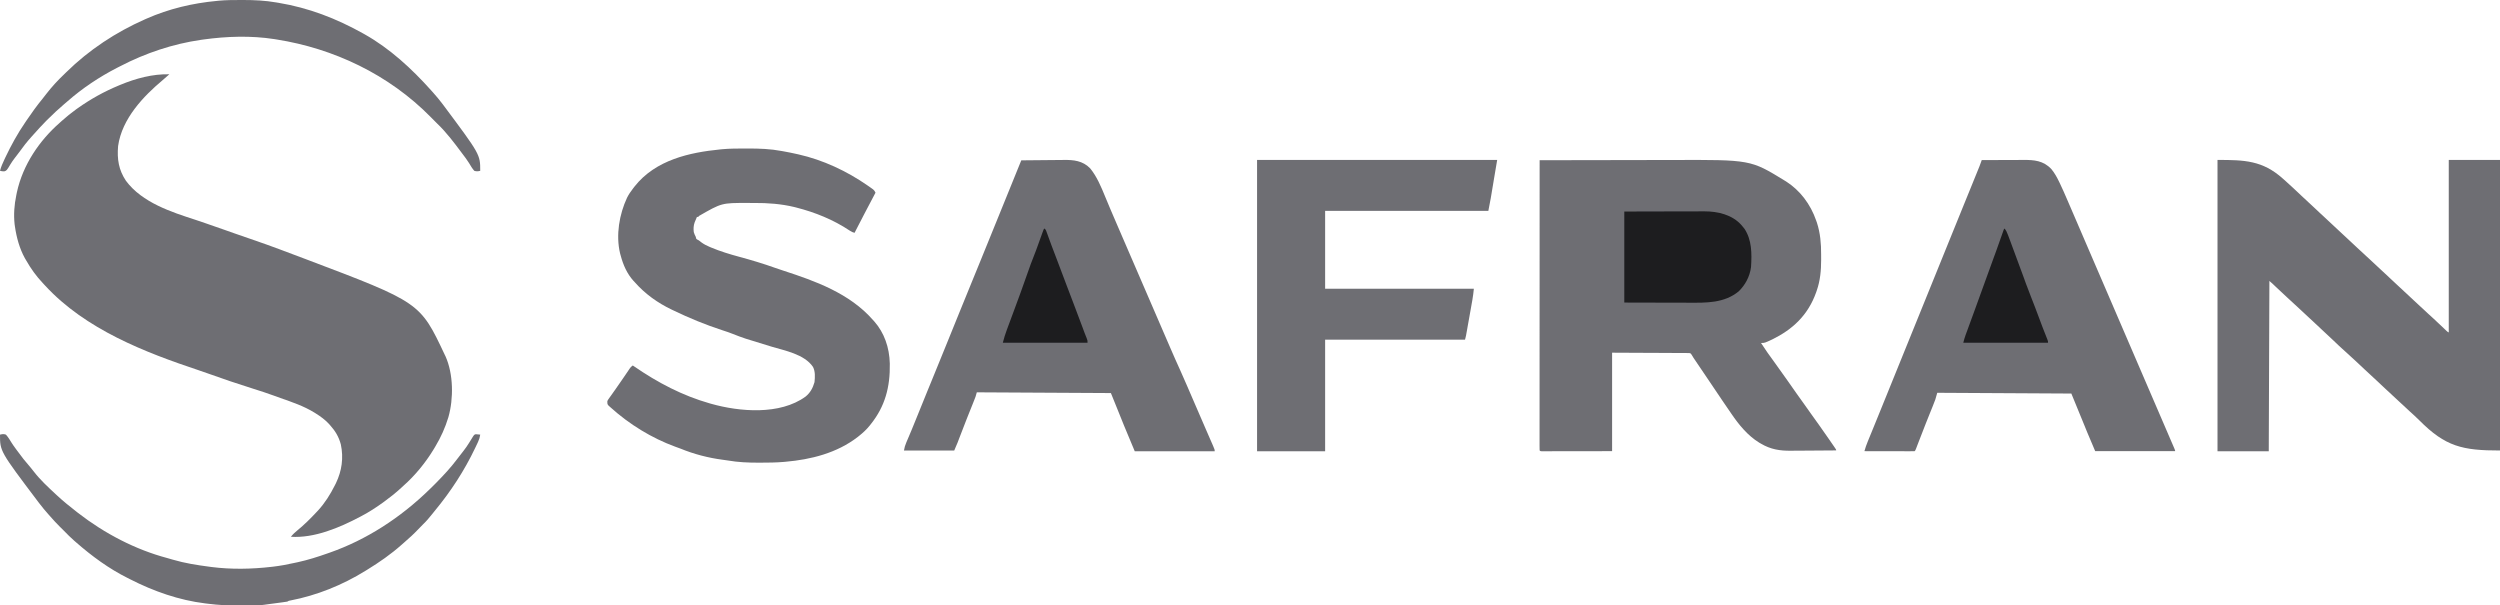 <svg width="256" height="62" viewBox="0 0 256 62" fill="none" xmlns="http://www.w3.org/2000/svg">
<path d="M17.341 7.606C17.112 7.818 16.878 8.02 16.64 8.219C14.727 9.826 12.489 12.128 12.094 14.951C11.976 16.31 12.159 17.405 12.892 18.506C14.553 20.761 17.61 21.729 20.005 22.506C20.35 22.618 20.694 22.737 21.037 22.856C21.102 22.878 21.166 22.901 21.233 22.924C21.739 23.1 22.246 23.276 22.752 23.454C22.821 23.477 22.889 23.501 22.96 23.526C23.302 23.646 23.645 23.767 23.987 23.889C24.648 24.125 25.31 24.352 25.974 24.577C27.71 25.17 29.429 25.826 31.149 26.476C31.196 26.494 31.244 26.512 31.293 26.53C43.013 30.965 43.013 30.965 45.528 36.298C45.56 36.363 45.592 36.429 45.625 36.496C46.43 38.302 46.458 40.816 45.915 42.72C45.595 43.778 45.142 44.786 44.586 45.708C44.537 45.791 44.489 45.873 44.438 45.958C43.57 47.393 42.5 48.695 41.29 49.763C41.217 49.831 41.144 49.898 41.071 49.965C40.516 50.474 39.941 50.935 39.339 51.37C39.267 51.422 39.267 51.422 39.194 51.475C38.5 51.976 37.797 52.431 37.052 52.824C36.97 52.867 36.97 52.867 36.887 52.912C34.745 54.045 32.185 55.121 29.787 54.966C29.994 54.705 30.216 54.502 30.468 54.297C31.159 53.733 31.792 53.104 32.41 52.441C32.463 52.386 32.515 52.33 32.57 52.272C33.262 51.516 33.821 50.635 34.294 49.687C34.33 49.615 34.367 49.543 34.405 49.469C35.001 48.218 35.197 46.9 34.901 45.508C34.69 44.721 34.335 44.14 33.823 43.566C33.776 43.513 33.729 43.459 33.68 43.404C33.277 42.972 32.827 42.644 32.343 42.342C32.297 42.313 32.252 42.285 32.206 42.255C31.103 41.575 29.909 41.176 28.716 40.756C28.495 40.678 28.275 40.599 28.056 40.517C27.353 40.258 26.642 40.03 25.93 39.806C24.358 39.31 22.794 38.788 21.24 38.225C20.937 38.115 20.633 38.01 20.328 37.909C14.903 36.099 8.753 33.744 4.601 29.223C4.525 29.141 4.449 29.059 4.372 28.978C3.709 28.27 3.17 27.525 2.676 26.657C2.631 26.58 2.585 26.502 2.538 26.422C2.006 25.46 1.694 24.33 1.532 23.215C1.52 23.13 1.508 23.046 1.495 22.96C1.388 21.955 1.463 20.981 1.667 20.001C1.686 19.907 1.704 19.813 1.724 19.716C2.341 16.845 4.074 14.361 6.107 12.58C6.177 12.516 6.248 12.453 6.318 12.389C6.792 11.966 7.278 11.568 7.789 11.202C7.836 11.169 7.883 11.135 7.931 11.1C9.278 10.143 10.669 9.372 12.161 8.754C12.214 8.732 12.266 8.71 12.32 8.688C13.912 8.026 15.639 7.564 17.341 7.606Z" fill="#6E6E73"/>
<path d="M157.658 16.407C159.786 16.402 161.914 16.398 164.042 16.395C164.294 16.395 164.547 16.395 164.799 16.395C164.875 16.394 164.875 16.394 164.952 16.394C165.76 16.393 166.569 16.392 167.377 16.389C168.21 16.387 169.043 16.386 169.875 16.386C170.342 16.385 170.808 16.385 171.275 16.383C179.26 16.355 179.26 16.355 182.712 18.47C182.809 18.529 182.809 18.529 182.907 18.589C184.319 19.496 185.392 20.895 185.98 22.595C186.004 22.664 186.029 22.733 186.054 22.804C186.398 23.868 186.491 24.953 186.483 26.076C186.482 26.261 186.483 26.445 186.485 26.63C186.486 27.693 186.387 28.744 186.04 29.741C186.019 29.801 185.999 29.861 185.978 29.923C185.137 32.301 183.535 33.748 181.486 34.753C180.7 35.122 180.7 35.122 180.329 35.122C180.758 35.774 181.191 36.415 181.658 37.033C181.839 37.277 182.015 37.526 182.189 37.776C182.463 38.17 182.741 38.559 183.023 38.946C183.345 39.388 183.657 39.837 183.966 40.29C184.202 40.635 184.449 40.971 184.694 41.308C184.964 41.68 185.229 42.055 185.492 42.433C185.732 42.776 185.977 43.115 186.223 43.453C186.575 43.938 186.919 44.429 187.257 44.928C187.349 45.063 187.442 45.197 187.535 45.332C187.583 45.401 187.583 45.401 187.631 45.471C187.692 45.559 187.754 45.648 187.815 45.736C188.023 46.037 188.023 46.037 188.023 46.122C187.278 46.129 186.533 46.134 185.789 46.138C185.443 46.139 185.097 46.141 184.751 46.145C184.417 46.148 184.082 46.15 183.747 46.151C183.621 46.151 183.494 46.152 183.367 46.154C182.275 46.168 181.311 46.017 180.329 45.434C180.265 45.397 180.2 45.359 180.133 45.321C178.98 44.613 178.075 43.52 177.288 42.359C177.152 42.159 177.015 41.961 176.879 41.763C176.758 41.586 176.637 41.41 176.517 41.233C176.477 41.175 176.438 41.117 176.397 41.058C175.859 40.267 175.324 39.475 174.792 38.678C174.34 38.001 173.882 37.327 173.424 36.655C173.317 36.497 173.317 36.497 173.229 36.337C173.124 36.177 173.124 36.177 172.962 36.153C172.903 36.152 172.844 36.152 172.783 36.152C172.715 36.151 172.648 36.15 172.578 36.148C172.503 36.149 172.429 36.149 172.352 36.15C172.272 36.149 172.193 36.148 172.111 36.147C171.852 36.145 171.594 36.145 171.335 36.145C171.176 36.144 171.017 36.143 170.858 36.141C170.266 36.137 169.675 36.136 169.083 36.134C167.762 36.128 166.441 36.121 165.079 36.115C165.079 39.442 165.079 42.77 165.079 46.198C163.261 46.2 163.261 46.2 161.407 46.203C160.832 46.204 160.832 46.204 160.246 46.205C159.779 46.205 159.779 46.205 159.561 46.205C159.408 46.206 159.255 46.206 159.102 46.206C158.871 46.207 158.64 46.207 158.409 46.207C158.306 46.207 158.306 46.207 158.201 46.208C158.139 46.208 158.077 46.207 158.014 46.207C157.96 46.207 157.905 46.208 157.85 46.208C157.726 46.198 157.726 46.198 157.658 46.122C157.652 45.964 157.65 45.806 157.65 45.648C157.65 45.598 157.65 45.548 157.65 45.496C157.65 45.325 157.65 45.155 157.65 44.984C157.65 44.862 157.65 44.739 157.65 44.617C157.65 44.278 157.65 43.939 157.65 43.601C157.651 43.236 157.651 42.872 157.651 42.507C157.651 41.875 157.651 41.243 157.651 40.611C157.652 39.697 157.652 38.783 157.652 37.869C157.652 36.386 157.653 34.903 157.653 33.42C157.654 31.98 157.654 30.539 157.655 29.098C157.655 29.01 157.655 28.921 157.655 28.829C157.655 28.384 157.655 27.939 157.655 27.494C157.656 23.798 157.657 20.103 157.658 16.407Z" fill="#6E6E73"/>
<path d="M227.073 16.377C229.834 16.377 231.686 16.428 233.764 18.29C233.809 18.33 233.855 18.371 233.902 18.412C234.481 18.929 235.052 19.458 235.616 19.997C235.893 20.26 236.172 20.519 236.453 20.776C236.83 21.118 237.201 21.468 237.571 21.821C237.852 22.088 238.135 22.351 238.421 22.611C238.798 22.954 239.169 23.304 239.539 23.656C239.857 23.958 240.178 24.255 240.501 24.549C240.796 24.818 241.087 25.093 241.377 25.369C241.689 25.667 242.003 25.959 242.324 26.244C242.69 26.57 243.048 26.907 243.405 27.247C243.688 27.516 243.972 27.78 244.259 28.042C244.635 28.385 245.006 28.735 245.377 29.087C245.658 29.354 245.941 29.617 246.227 29.878C246.558 30.179 246.885 30.486 247.211 30.795C247.687 31.248 248.169 31.693 248.654 32.134C248.804 32.271 248.954 32.408 249.105 32.545C249.142 32.579 249.179 32.613 249.217 32.647C249.576 32.977 249.93 33.314 250.283 33.652C250.326 33.692 250.368 33.733 250.411 33.774C250.449 33.81 250.486 33.846 250.525 33.883C250.623 33.976 250.623 33.976 250.753 34.046C250.753 28.215 250.753 22.385 250.753 16.377C252.484 16.377 254.216 16.377 256 16.377C256 26.196 256 36.015 256 46.131C252.162 46.131 250.411 45.736 247.742 43.044C247.416 42.717 247.075 42.413 246.735 42.105C246.166 41.589 245.602 41.067 245.043 40.535C244.762 40.268 244.479 40.005 244.193 39.744C243.817 39.402 243.446 39.051 243.076 38.699C242.758 38.397 242.436 38.1 242.113 37.806C241.823 37.542 241.538 37.272 241.254 37C240.896 36.659 240.532 36.327 240.163 36.001C239.73 35.619 239.309 35.223 238.891 34.818C238.569 34.506 238.242 34.202 237.912 33.902C237.619 33.635 237.331 33.364 237.044 33.09C236.68 32.744 236.313 32.402 235.943 32.065C235.621 31.771 235.303 31.474 234.984 31.176C234.711 30.921 234.437 30.669 234.162 30.418C233.77 30.06 233.383 29.696 232.998 29.329C232.957 29.289 232.915 29.249 232.872 29.208C232.835 29.173 232.798 29.138 232.76 29.102C232.638 28.988 232.512 28.878 232.387 28.768C232.365 34.523 232.343 40.278 232.321 46.208C230.589 46.208 228.858 46.208 227.073 46.208C227.073 36.364 227.073 26.52 227.073 16.377Z" fill="#6E6E73"/>
<path d="M76.391 15.208C76.469 15.208 76.547 15.208 76.628 15.207C77.774 15.208 78.889 15.246 80.022 15.46C80.121 15.477 80.121 15.477 80.222 15.495C80.678 15.576 81.132 15.669 81.584 15.77C81.675 15.79 81.675 15.79 81.768 15.811C84.255 16.371 86.711 17.507 88.893 19.03C88.954 19.073 89.016 19.116 89.079 19.16C89.135 19.2 89.192 19.241 89.25 19.282C89.325 19.336 89.325 19.336 89.401 19.39C89.523 19.496 89.523 19.496 89.653 19.729C89.634 19.765 89.615 19.801 89.595 19.838C88.889 21.166 88.196 22.502 87.506 23.842C87.322 23.795 87.177 23.729 87.014 23.617C85.322 22.487 83.448 21.74 81.556 21.256C81.487 21.239 81.418 21.221 81.347 21.202C79.992 20.876 78.62 20.776 77.24 20.785C77.008 20.786 76.775 20.785 76.542 20.783C73.902 20.777 73.902 20.777 71.579 22.112C71.552 22.145 71.525 22.178 71.498 22.212C71.455 22.212 71.412 22.212 71.368 22.212C71.323 22.315 71.28 22.419 71.237 22.523C71.185 22.645 71.185 22.645 71.132 22.77C71.016 23.099 71.001 23.412 71.042 23.764C71.128 24.022 71.128 24.022 71.237 24.23C71.259 24.307 71.28 24.384 71.303 24.463C71.423 24.547 71.423 24.547 71.563 24.618C71.644 24.679 71.724 24.742 71.804 24.805C72.075 25.008 72.348 25.146 72.649 25.273C72.702 25.296 72.756 25.319 72.811 25.342C73.763 25.742 74.734 26.035 75.718 26.301C76.935 26.63 78.142 26.992 79.338 27.418C79.647 27.528 79.958 27.632 80.27 27.733C83.421 28.76 86.981 30.011 89.393 32.767C89.462 32.843 89.462 32.843 89.533 32.921C90.545 34.073 91.074 35.577 91.116 37.226C91.161 39.66 90.614 41.614 89.198 43.4C89.156 43.454 89.114 43.508 89.07 43.564C88.734 43.984 88.366 44.321 87.962 44.641C87.905 44.686 87.905 44.686 87.848 44.732C85.697 46.407 83.006 47.056 80.478 47.28C80.374 47.29 80.374 47.29 80.267 47.3C79.465 47.369 78.663 47.376 77.859 47.377C77.787 47.377 77.715 47.377 77.641 47.377C76.598 47.377 75.582 47.335 74.549 47.156C74.364 47.125 74.179 47.1 73.993 47.077C72.528 46.885 71.06 46.504 69.667 45.932C69.49 45.861 69.31 45.8 69.131 45.737C66.748 44.862 64.456 43.471 62.472 41.674C62.419 41.626 62.365 41.577 62.309 41.527C62.192 41.382 62.192 41.382 62.192 41.071C62.261 40.936 62.261 40.936 62.359 40.799C62.414 40.721 62.414 40.721 62.47 40.642C62.51 40.587 62.55 40.532 62.591 40.475C62.675 40.356 62.758 40.237 62.842 40.119C62.907 40.028 62.907 40.028 62.973 39.935C63.178 39.647 63.378 39.355 63.579 39.063C63.654 38.954 63.73 38.845 63.805 38.736C63.936 38.547 64.066 38.357 64.195 38.165C64.246 38.089 64.298 38.012 64.352 37.933C64.396 37.867 64.439 37.802 64.485 37.734C64.6 37.579 64.6 37.579 64.795 37.424C64.832 37.449 64.869 37.475 64.908 37.501C67.368 39.196 69.901 40.516 72.669 41.304C72.722 41.319 72.775 41.335 72.83 41.35C75.722 42.164 79.859 42.531 82.495 40.606C82.958 40.223 83.225 39.768 83.406 39.131C83.459 38.599 83.491 38.047 83.252 37.574C82.366 36.261 80.317 35.894 79.026 35.502C76.161 34.633 76.161 34.633 74.985 34.172C74.663 34.046 74.339 33.936 74.012 33.831C72.273 33.269 70.564 32.565 68.895 31.758C68.845 31.734 68.795 31.71 68.744 31.686C67.359 31.018 66.073 30.119 64.99 28.887C64.946 28.839 64.901 28.792 64.855 28.743C64.224 28.046 63.814 27.141 63.559 26.17C63.538 26.096 63.517 26.022 63.496 25.945C63.046 24.06 63.425 21.932 64.206 20.255C64.373 19.917 64.573 19.628 64.795 19.34C64.879 19.23 64.879 19.23 64.965 19.116C67.137 16.34 70.693 15.609 73.71 15.305C73.78 15.297 73.85 15.29 73.921 15.282C74.743 15.205 75.567 15.208 76.391 15.208Z" fill="#6E6E73"/>
<path d="M104.58 16.419C105.276 16.411 105.972 16.404 106.668 16.4C106.992 16.398 107.315 16.395 107.638 16.391C107.951 16.387 108.264 16.384 108.577 16.383C108.695 16.383 108.814 16.381 108.932 16.379C109.905 16.363 110.872 16.45 111.632 17.238C112.313 18.068 112.75 19.111 113.168 20.135C113.523 21 113.89 21.857 114.26 22.713C114.327 22.868 114.393 23.022 114.46 23.177C114.638 23.59 114.817 24.004 114.996 24.417C115.184 24.853 115.373 25.289 115.561 25.725C115.897 26.503 116.234 27.281 116.57 28.059C116.873 28.761 117.177 29.463 117.48 30.165C117.834 30.986 118.189 31.806 118.544 32.627C118.731 33.059 118.917 33.491 119.104 33.924C119.28 34.33 119.456 34.737 119.631 35.143C119.695 35.291 119.759 35.439 119.823 35.587C120.162 36.371 120.505 37.153 120.86 37.927C121.097 38.444 121.323 38.966 121.548 39.49C121.656 39.744 121.766 39.997 121.876 40.25C121.92 40.352 121.964 40.454 122.008 40.556C122.029 40.606 122.051 40.656 122.074 40.708C122.272 41.167 122.272 41.167 122.334 41.311C122.378 41.413 122.422 41.514 122.466 41.616C122.573 41.864 122.68 42.112 122.787 42.359C123 42.853 123.214 43.346 123.428 43.839C123.534 44.081 123.638 44.322 123.743 44.564C123.797 44.688 123.851 44.812 123.905 44.936C123.985 45.117 124.064 45.299 124.143 45.481C124.179 45.565 124.179 45.565 124.217 45.65C124.384 46.038 124.384 46.038 124.384 46.208C121.683 46.208 118.981 46.208 116.198 46.208C115.025 43.407 115.025 43.407 114.486 42.054C114.245 41.452 114 40.851 113.756 40.25C109.224 40.225 104.693 40.2 100.025 40.174C99.981 40.325 99.938 40.476 99.893 40.632C99.818 40.83 99.741 41.026 99.662 41.222C99.639 41.279 99.617 41.335 99.594 41.394C99.545 41.515 99.497 41.636 99.448 41.757C99.321 42.074 99.194 42.392 99.067 42.71C99.042 42.774 99.016 42.837 98.99 42.903C98.73 43.558 98.477 44.216 98.226 44.877C98.182 44.992 98.182 44.992 98.138 45.109C98.113 45.174 98.088 45.239 98.063 45.306C97.953 45.585 97.832 45.857 97.714 46.131C96.015 46.131 94.316 46.131 92.565 46.131C92.622 45.803 92.684 45.596 92.809 45.303C92.846 45.215 92.883 45.127 92.922 45.037C92.942 44.991 92.961 44.944 92.982 44.897C93.088 44.646 93.194 44.396 93.299 44.145C93.321 44.093 93.343 44.042 93.365 43.989C93.571 43.498 93.77 43.004 93.968 42.508C94.306 41.661 94.649 40.816 94.995 39.973C95.097 39.724 95.199 39.475 95.302 39.226C95.327 39.164 95.352 39.103 95.378 39.04C95.653 38.369 95.926 37.697 96.199 37.026C96.446 36.416 96.694 35.807 96.943 35.198C97.365 34.166 97.787 33.133 98.201 32.096C98.6 31.099 99.007 30.106 99.416 29.114C99.756 28.285 100.096 27.456 100.433 26.626C100.465 26.547 100.465 26.547 100.498 26.466C100.605 26.202 100.713 25.938 100.82 25.673C101.017 25.189 101.214 24.704 101.411 24.22C101.477 24.058 101.543 23.895 101.609 23.733C101.807 23.245 102.006 22.756 102.205 22.268C102.706 21.036 103.207 19.803 103.707 18.569C103.914 18.057 104.122 17.545 104.33 17.033C104.354 16.974 104.378 16.914 104.403 16.853C104.462 16.709 104.521 16.564 104.58 16.419Z" fill="#6E6E73"/>
<path d="M202.93 16.394C203.616 16.39 204.302 16.388 204.987 16.386C205.306 16.385 205.624 16.384 205.943 16.383C206.251 16.381 206.558 16.38 206.866 16.38C206.983 16.379 207.1 16.379 207.217 16.378C208.278 16.371 209.238 16.439 210.06 17.314C210.391 17.715 210.638 18.164 210.87 18.647C210.896 18.701 210.921 18.754 210.948 18.809C211.209 19.356 211.452 19.912 211.692 20.471C211.74 20.582 211.788 20.694 211.836 20.805C211.967 21.108 212.097 21.411 212.228 21.714C212.369 22.042 212.51 22.37 212.652 22.698C212.928 23.339 213.204 23.979 213.479 24.62C213.801 25.367 214.122 26.113 214.443 26.859C215.017 28.19 215.59 29.52 216.163 30.851C216.719 32.143 217.275 33.435 217.831 34.726C217.883 34.846 217.883 34.846 217.935 34.968C217.97 35.048 218.004 35.127 218.039 35.209C218.673 36.681 219.307 38.152 219.94 39.623C220.165 40.144 220.389 40.665 220.613 41.185C220.886 41.818 221.159 42.452 221.431 43.085C221.57 43.408 221.709 43.731 221.849 44.054C221.976 44.35 222.103 44.645 222.23 44.941C222.276 45.048 222.322 45.155 222.369 45.263C222.431 45.407 222.493 45.552 222.556 45.697C222.591 45.778 222.625 45.859 222.661 45.942C222.734 46.122 222.734 46.122 222.734 46.199C220.033 46.199 217.332 46.199 214.549 46.199C213.942 44.792 213.942 44.792 213.735 44.278C213.699 44.19 213.699 44.19 213.662 44.1C213.588 43.917 213.513 43.734 213.439 43.551C212.998 42.465 212.552 41.382 212.106 40.299C207.575 40.274 203.044 40.248 198.375 40.222C198.31 40.45 198.244 40.678 198.177 40.912C198.096 41.129 198.014 41.342 197.928 41.555C197.904 41.614 197.88 41.674 197.856 41.735C197.779 41.927 197.701 42.119 197.624 42.31C197.517 42.577 197.41 42.845 197.303 43.112C197.276 43.178 197.25 43.245 197.222 43.313C196.935 44.031 196.657 44.753 196.381 45.477C196.349 45.562 196.316 45.646 196.283 45.734C196.255 45.807 196.227 45.881 196.198 45.957C196.13 46.122 196.13 46.122 196.064 46.199C195.904 46.206 195.745 46.208 195.584 46.207C195.509 46.208 195.509 46.208 195.432 46.208C195.265 46.207 195.098 46.207 194.932 46.206C194.816 46.206 194.701 46.206 194.586 46.206C194.281 46.206 193.977 46.205 193.673 46.204C193.363 46.203 193.053 46.203 192.742 46.203C192.133 46.202 191.524 46.2 190.915 46.199C191.014 45.847 191.131 45.516 191.269 45.182C191.29 45.129 191.312 45.075 191.335 45.02C191.407 44.845 191.479 44.669 191.551 44.494C191.601 44.37 191.652 44.246 191.703 44.122C191.807 43.867 191.912 43.611 192.016 43.356C192.224 42.847 192.431 42.338 192.637 41.829C192.724 41.614 192.811 41.398 192.898 41.183C192.964 41.022 193.029 40.86 193.095 40.699C193.292 40.211 193.49 39.724 193.688 39.236C193.798 38.965 193.908 38.693 194.018 38.422C194.062 38.313 194.106 38.205 194.15 38.096C194.172 38.043 194.194 37.989 194.216 37.934C198.639 27.025 198.639 27.025 198.705 26.862C198.749 26.754 198.793 26.645 198.837 26.537C198.947 26.265 199.057 25.994 199.167 25.722C199.365 25.235 199.562 24.748 199.76 24.261C200.209 23.152 200.659 22.043 201.11 20.934C201.297 20.476 201.483 20.017 201.67 19.559C201.744 19.377 201.818 19.195 201.892 19.014C202.015 18.71 202.138 18.407 202.261 18.104C202.308 17.99 202.354 17.876 202.401 17.762C202.465 17.604 202.529 17.445 202.593 17.288C202.63 17.198 202.666 17.108 202.704 17.016C202.785 16.811 202.858 16.604 202.93 16.394Z" fill="#6E6E73"/>
<path d="M128.723 16.377C136.837 16.377 144.951 16.377 153.311 16.377C153.204 17.01 153.098 17.643 152.988 18.294C152.934 18.619 152.934 18.619 152.879 18.95C152.863 19.043 152.848 19.136 152.831 19.232C152.801 19.416 152.77 19.6 152.74 19.783C152.717 19.921 152.717 19.921 152.693 20.062C152.68 20.141 152.667 20.22 152.653 20.301C152.576 20.733 152.491 21.162 152.407 21.592C146.891 21.592 141.376 21.592 135.693 21.592C135.693 24.224 135.693 26.856 135.693 29.567C140.719 29.567 145.745 29.567 150.923 29.567C150.884 29.939 150.845 30.288 150.781 30.651C150.766 30.739 150.75 30.826 150.735 30.916C150.718 31.009 150.702 31.101 150.685 31.197C150.66 31.341 150.66 31.341 150.634 31.489C150.58 31.794 150.526 32.099 150.471 32.404C150.453 32.508 150.435 32.611 150.416 32.714C150.364 33.01 150.311 33.306 150.257 33.603C150.241 33.694 150.225 33.786 150.208 33.881C150.185 34.008 150.185 34.008 150.161 34.138C150.148 34.212 150.135 34.287 150.121 34.364C150.084 34.552 150.084 34.552 150.019 34.782C145.292 34.782 140.564 34.782 135.693 34.782C135.693 38.552 135.693 42.323 135.693 46.208C133.393 46.208 131.093 46.208 128.723 46.208C128.723 36.364 128.723 26.52 128.723 16.377Z" fill="#6E6E73"/>
<path d="M24.698 0C24.806 7.84357e-05 24.806 7.84357e-05 24.916 0C26.049 0.001 27.152 0.053 28.274 0.247C28.396 0.267 28.396 0.267 28.521 0.288C31.602 0.8 34.42 1.88 37.203 3.437C37.252 3.465 37.302 3.493 37.353 3.521C39.904 4.96 42.144 7.011 44.157 9.263C44.248 9.364 44.248 9.364 44.341 9.468C44.681 9.851 45.009 10.24 45.32 10.654C45.371 10.723 45.371 10.723 45.424 10.793C49.175 15.822 49.175 15.822 49.175 17.491C48.956 17.553 48.785 17.563 48.566 17.491C48.355 17.253 48.196 16.982 48.033 16.703C47.828 16.365 47.583 16.057 47.349 15.743C47.304 15.684 47.304 15.684 47.259 15.623C46.497 14.6 45.702 13.547 44.795 12.681C44.574 12.467 44.359 12.248 44.144 12.026C39.792 7.584 34.117 4.962 28.342 4.045C28.258 4.032 28.173 4.018 28.087 4.004C25.7 3.634 23.221 3.715 20.834 4.045C20.747 4.057 20.662 4.069 20.573 4.081C17.72 4.495 14.919 5.424 12.311 6.78C12.201 6.836 12.092 6.891 11.982 6.947C10.174 7.878 8.448 9.023 6.881 10.4C6.767 10.5 6.652 10.598 6.536 10.695C5.984 11.162 5.457 11.66 4.938 12.173C4.877 12.233 4.815 12.293 4.752 12.355C4.301 12.809 3.87 13.287 3.44 13.766C3.371 13.842 3.303 13.918 3.235 13.994C2.779 14.5 2.361 15.028 1.962 15.591C1.895 15.68 1.828 15.769 1.761 15.857C1.704 15.931 1.648 16.005 1.59 16.08C1.558 16.121 1.527 16.161 1.495 16.203C1.338 16.41 1.191 16.617 1.056 16.844C0.685 17.465 0.685 17.465 0.436 17.547C0.281 17.547 0.149 17.533 0 17.491C0.109 17.072 0.277 16.702 0.457 16.318C0.505 16.214 0.505 16.214 0.555 16.108C1.147 14.863 1.803 13.67 2.57 12.553C2.629 12.466 2.687 12.38 2.745 12.294C3.261 11.53 3.797 10.792 4.375 10.087C4.503 9.93 4.626 9.771 4.748 9.609C5.301 8.895 5.916 8.224 6.561 7.615C6.63 7.548 6.698 7.481 6.766 7.414C9.136 5.082 11.888 3.289 14.813 1.994C14.876 1.966 14.938 1.938 15.002 1.91C17.3 0.895 19.73 0.324 22.186 0.095C22.256 0.088 22.325 0.081 22.397 0.073C23.163 0.001 23.929 0.001 24.698 0Z" fill="#6E6E73"/>
<path d="M0 44.507C0.253 44.448 0.367 44.423 0.609 44.507C0.841 44.768 1.019 45.06 1.203 45.363C1.321 45.553 1.45 45.73 1.581 45.908C1.63 45.975 1.68 46.042 1.73 46.111C2.402 47.018 2.402 47.018 3.127 47.868C3.244 47.999 3.349 48.136 3.454 48.278C4.11 49.132 4.911 49.867 5.682 50.586C5.742 50.642 5.742 50.642 5.803 50.699C6.46 51.309 7.144 51.868 7.846 52.409C7.889 52.442 7.931 52.475 7.975 52.51C10.718 54.64 13.879 56.282 17.128 57.145C17.32 57.197 17.511 57.254 17.702 57.311C18.933 57.674 20.18 57.866 21.442 58.032C21.556 58.047 21.556 58.047 21.673 58.063C23.689 58.32 25.776 58.279 27.792 58.046C27.874 58.037 27.874 58.037 27.958 58.027C28.68 57.942 29.389 57.812 30.1 57.652C30.233 57.624 30.365 57.596 30.497 57.568C31.536 57.34 32.541 57.021 33.55 56.664C33.619 56.64 33.689 56.616 33.76 56.591C37.52 55.274 40.997 53.025 43.967 50.13C44.015 50.084 44.063 50.037 44.113 49.989C44.245 49.86 44.377 49.73 44.508 49.598C44.566 49.539 44.625 49.48 44.685 49.42C45.43 48.663 46.162 47.88 46.808 47.015C46.869 46.935 46.931 46.856 46.992 46.777C47.767 45.789 47.767 45.789 48.43 44.709C48.566 44.507 48.566 44.507 48.726 44.463C48.779 44.468 48.833 44.473 48.888 44.479C48.942 44.483 48.996 44.487 49.051 44.491C49.092 44.497 49.133 44.502 49.175 44.507C49.136 44.778 49.073 44.991 48.959 45.233C48.929 45.298 48.899 45.363 48.868 45.43C48.835 45.498 48.803 45.567 48.769 45.638C48.736 45.709 48.702 45.78 48.667 45.853C47.547 48.208 46.148 50.342 44.533 52.296C44.437 52.413 44.342 52.532 44.247 52.65C43.948 53.024 43.648 53.386 43.304 53.709C43.149 53.859 43.001 54.015 42.852 54.172C42.403 54.647 41.933 55.081 41.443 55.502C41.336 55.595 41.229 55.689 41.123 55.784C40.025 56.76 38.836 57.582 37.608 58.336C37.548 58.374 37.487 58.411 37.424 58.45C35.051 59.919 32.425 60.973 29.752 61.486C29.564 61.516 29.564 61.516 29.424 61.603C29.264 61.63 29.105 61.653 28.944 61.674C28.896 61.681 28.848 61.687 28.799 61.694C28.645 61.714 28.491 61.735 28.337 61.755C28.236 61.769 28.134 61.782 28.032 61.796C27.543 61.861 27.543 61.861 27.329 61.889C27.236 61.901 27.144 61.914 27.051 61.928C26.621 61.989 26.195 61.995 25.762 61.996C25.684 61.996 25.606 61.996 25.525 61.996C25.36 61.997 25.195 61.997 25.029 61.997C24.782 61.997 24.534 61.998 24.286 62C23.308 62.003 22.347 61.954 21.375 61.831C21.246 61.815 21.118 61.8 20.989 61.785C18.339 61.458 15.742 60.553 13.321 59.314C13.233 59.27 13.145 59.225 13.057 59.181C11.161 58.235 9.412 56.955 7.779 55.525C7.716 55.47 7.653 55.416 7.589 55.36C7.228 55.042 6.887 54.703 6.55 54.354C6.404 54.204 6.257 54.059 6.108 53.915C5.769 53.583 5.453 53.227 5.136 52.87C5.078 52.805 5.02 52.74 4.96 52.673C4.623 52.294 4.299 51.907 3.991 51.498C3.936 51.425 3.936 51.425 3.88 51.351C0 46.212 0 46.212 0 44.507Z" fill="#6E6E73"/>
<path d="M166.328 21.661C168.523 21.655 168.523 21.655 169.447 21.653C170.083 21.652 170.72 21.651 171.356 21.649C171.82 21.648 172.283 21.647 172.747 21.646C172.992 21.646 173.237 21.646 173.483 21.645C173.757 21.643 174.032 21.643 174.307 21.643C174.387 21.643 174.467 21.642 174.549 21.642C175.865 21.645 177.368 21.956 178.347 23.076C178.397 23.138 178.397 23.138 178.448 23.201C178.505 23.27 178.562 23.338 178.621 23.409C179.396 24.558 179.395 25.967 179.304 27.361C179.171 28.35 178.7 29.189 178.052 29.826C176.57 31.057 174.688 31.006 172.95 30.997C172.716 30.997 172.483 30.996 172.249 30.996C171.809 30.996 171.368 30.994 170.928 30.993C170.332 30.991 169.735 30.99 169.139 30.989C168.202 30.988 167.265 30.985 166.328 30.982C166.328 27.906 166.328 24.83 166.328 21.661Z" fill="#1D1D1F"/>
<path d="M205.258 23.396C205.424 23.58 205.506 23.77 205.6 24.02C205.631 24.101 205.662 24.182 205.693 24.265C205.726 24.353 205.759 24.441 205.793 24.531C205.828 24.623 205.862 24.715 205.897 24.807C206.339 25.978 206.77 27.154 207.199 28.332C207.23 28.419 207.262 28.505 207.294 28.594C207.353 28.755 207.411 28.915 207.469 29.076C207.625 29.504 207.787 29.927 207.955 30.347C208.244 31.069 208.517 31.8 208.791 32.531C208.89 32.794 208.988 33.057 209.087 33.32C209.11 33.382 209.134 33.444 209.158 33.509C209.319 33.937 209.486 34.36 209.658 34.781C209.718 34.942 209.718 34.942 209.718 35.094C206.854 35.094 203.99 35.094 201.04 35.094C201.114 34.811 201.183 34.56 201.281 34.294C201.305 34.228 201.329 34.162 201.354 34.093C201.394 33.985 201.394 33.985 201.435 33.874C201.495 33.71 201.555 33.546 201.615 33.382C201.648 33.292 201.681 33.202 201.715 33.109C201.896 32.617 202.075 32.125 202.255 31.633C202.299 31.512 202.343 31.392 202.386 31.271C202.711 30.382 203.033 29.491 203.354 28.599C203.575 27.985 203.797 27.372 204.021 26.76C204.044 26.697 204.066 26.635 204.09 26.57C204.2 26.269 204.31 25.968 204.421 25.666C204.642 25.062 204.859 24.456 205.067 23.844C205.191 23.48 205.191 23.48 205.258 23.396Z" fill="#1D1D1F"/>
<path d="M106.937 23.396C107.111 23.505 107.133 23.646 107.213 23.867C107.244 23.952 107.275 24.036 107.306 24.123C107.323 24.169 107.339 24.214 107.356 24.261C107.444 24.504 107.533 24.747 107.623 24.99C107.641 25.041 107.66 25.091 107.679 25.143C107.871 25.666 108.071 26.183 108.272 26.701C108.585 27.506 108.889 28.317 109.189 29.13C109.441 29.813 109.701 30.491 109.964 31.167C110.272 31.961 110.571 32.76 110.866 33.561C110.896 33.644 110.927 33.727 110.958 33.812C110.986 33.889 111.015 33.966 111.044 34.046C111.116 34.236 111.191 34.422 111.268 34.609C111.367 34.867 111.367 34.867 111.367 35.094C108.503 35.094 105.64 35.094 102.689 35.094C102.81 34.639 102.932 34.219 103.094 33.789C103.115 33.732 103.137 33.674 103.159 33.615C103.204 33.492 103.25 33.368 103.296 33.245C103.369 33.049 103.442 32.853 103.515 32.657C103.59 32.454 103.665 32.252 103.741 32.049C103.988 31.384 104.232 30.719 104.476 30.052C104.496 29.998 104.516 29.943 104.536 29.886C104.825 29.098 105.108 28.307 105.382 27.51C105.505 27.156 105.633 26.808 105.773 26.464C106.011 25.876 106.224 25.274 106.44 24.673C106.521 24.448 106.603 24.222 106.684 23.996C106.703 23.944 106.721 23.893 106.74 23.84C106.87 23.481 106.87 23.481 106.937 23.396Z" fill="#1D1D1F"/>
</svg>

